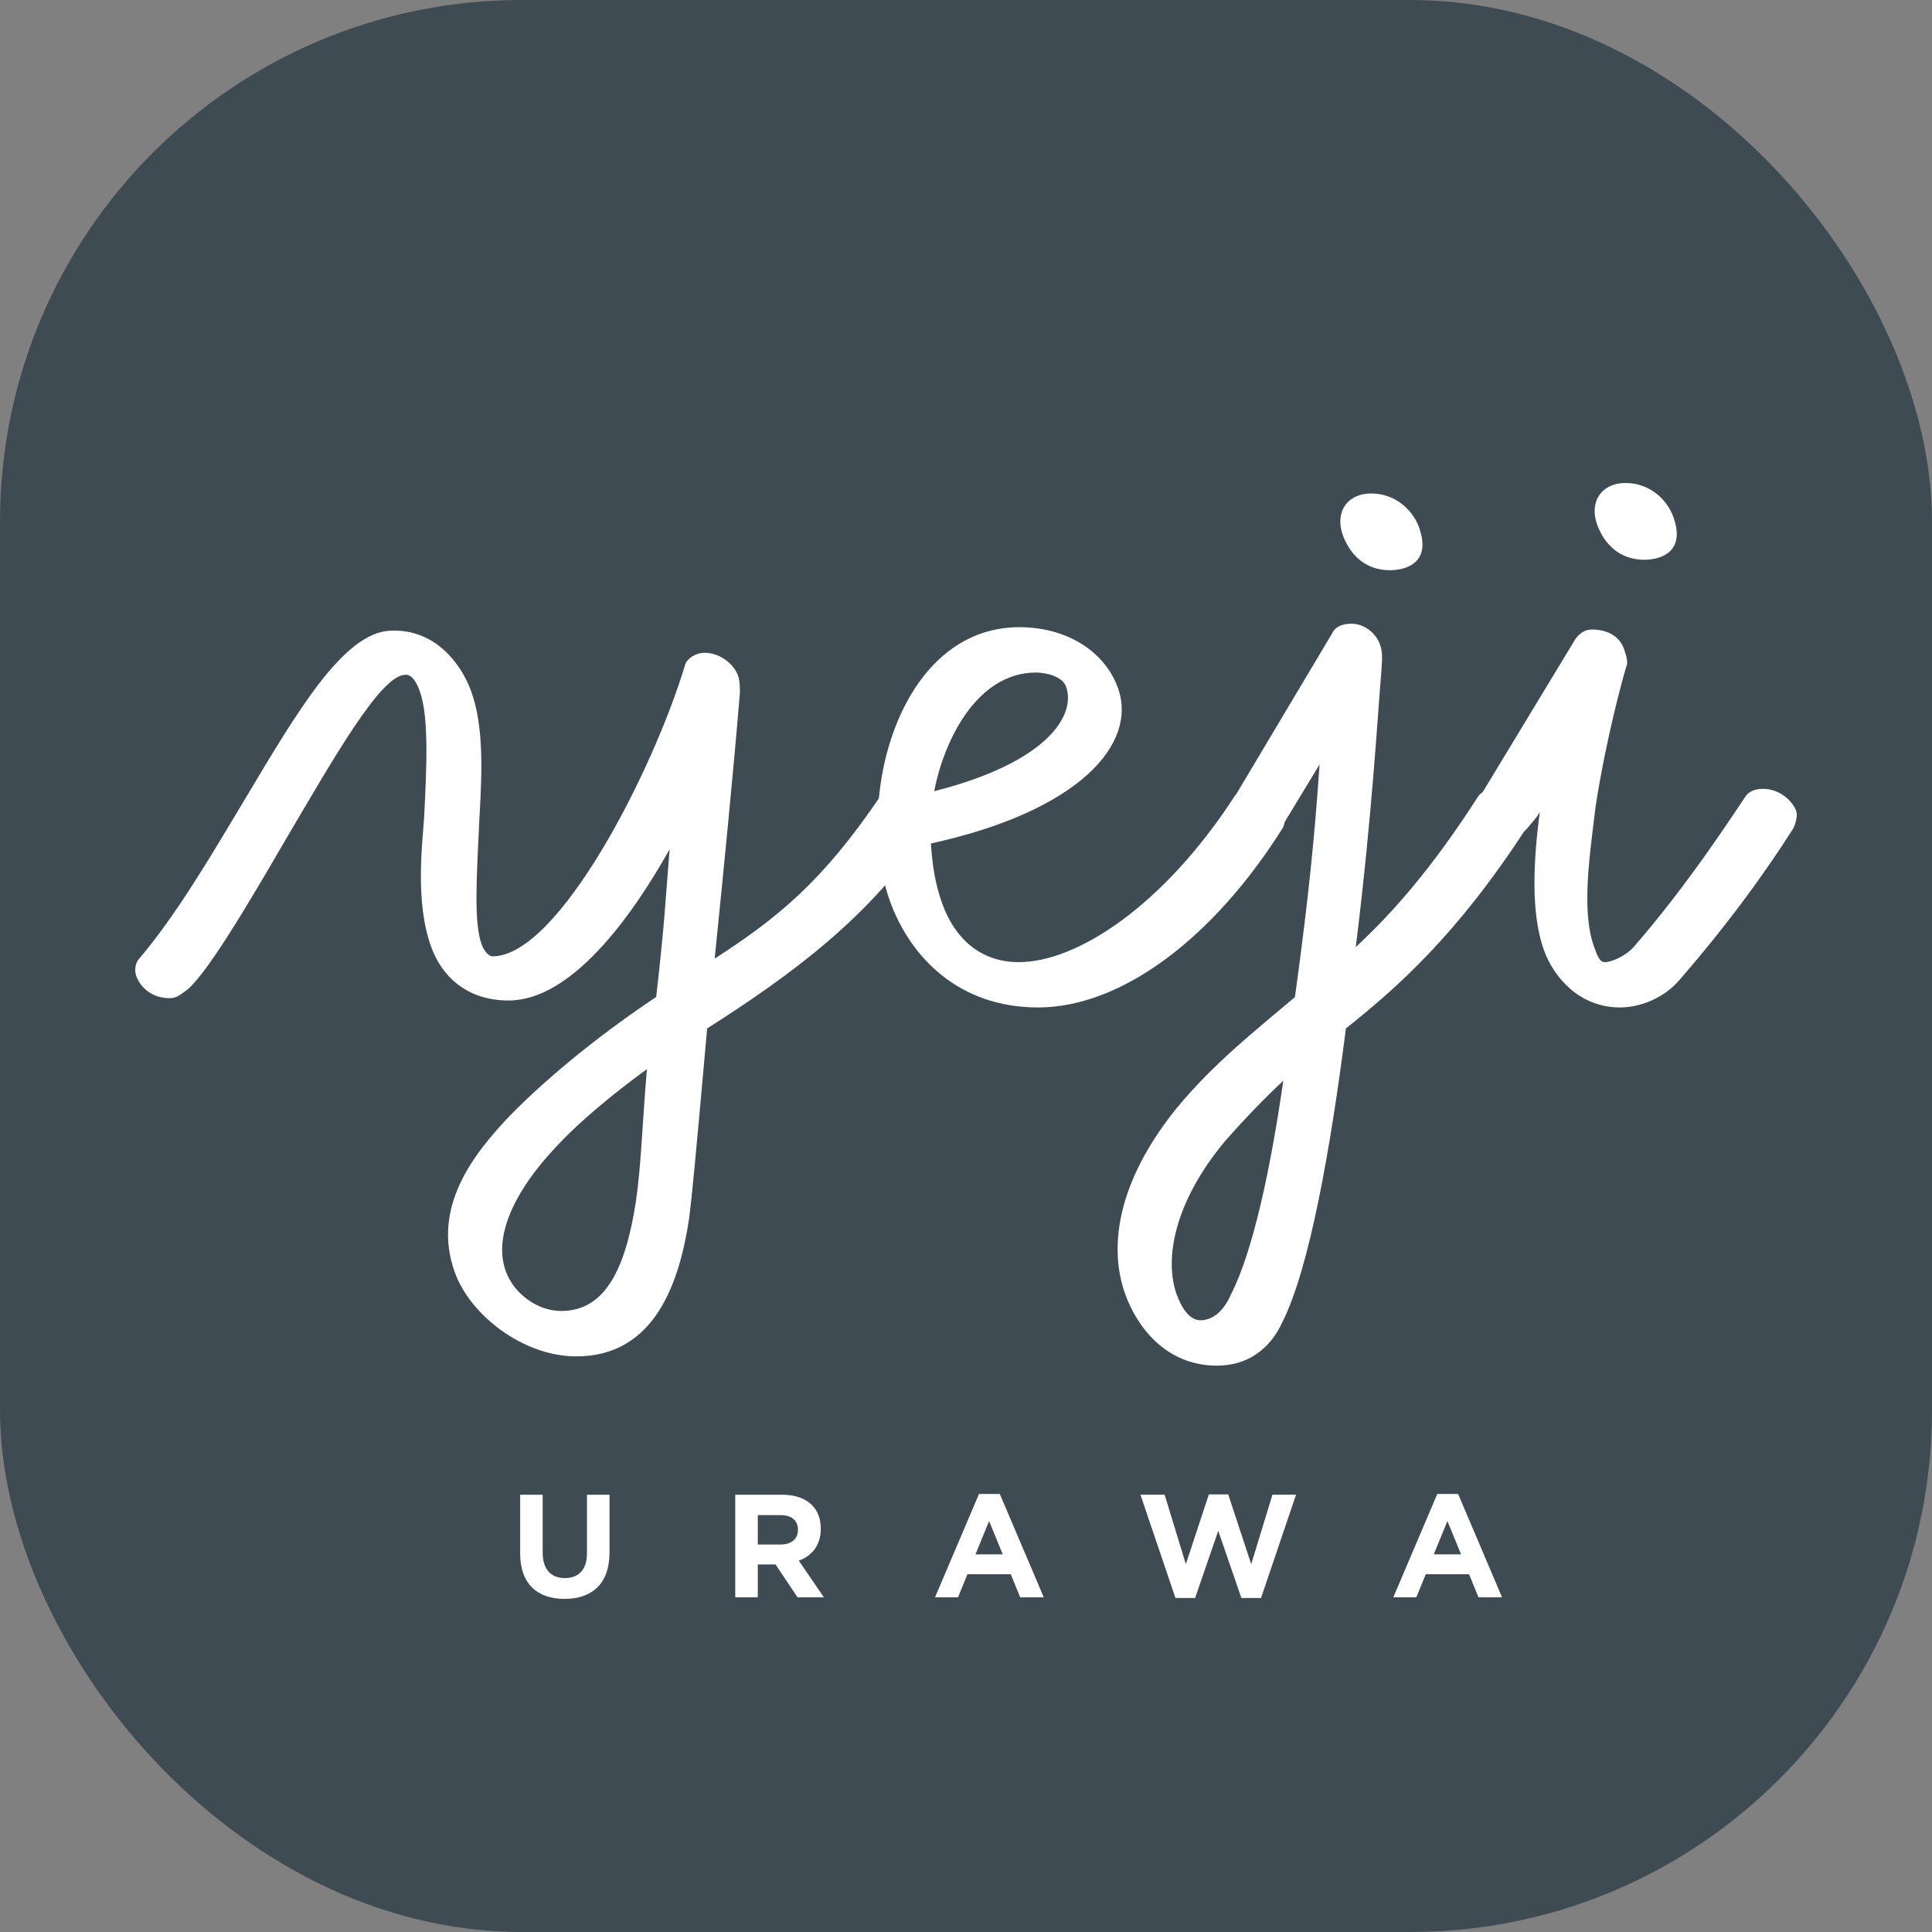 <svg width="48" height="48" viewBox="0 0 48 48" fill="none" xmlns="http://www.w3.org/2000/svg">
<rect x="0" y="0" width="48" height="48" fill="#808080" stroke="none"/>
<rect width="48" height="48" rx="12.96" fill="#3F4B52"/>
<path d="M11.302 31.618C10.713 30 11.767 28.671 12.642 27.746C13.737 26.62 15.169 25.522 16.303 24.77C16.513 22.921 16.518 22.574 16.636 21.101C15.664 22.835 14.175 24.857 12.637 24.857C11.59 24.857 10.976 24.25 10.714 23.528C10.303 22.401 10.498 20.957 10.54 20.263C10.599 19.079 10.66 17.807 10.429 17.172C10.355 16.97 10.238 16.738 10.053 16.767C9.441 16.796 8.268 18.876 7.074 20.899C6.169 22.459 5.075 24.308 4.602 24.626C4.47 24.713 4.403 24.799 4.207 24.799C3.782 24.799 3.491 24.539 3.385 24.25C3.333 24.106 3.368 23.932 3.435 23.846C4.399 22.719 5.303 21.159 6.118 19.801C7.379 17.692 8.529 15.727 9.685 15.67C10.777 15.611 11.442 16.449 11.705 17.172C12.01 18.01 11.984 19.108 11.914 20.263C11.838 21.852 11.769 22.921 11.969 23.471C12.021 23.615 12.139 23.76 12.237 23.76C13.873 23.76 16.226 19.165 17.025 16.507C17.071 16.363 17.28 16.218 17.509 16.218C17.869 16.218 18.226 16.478 18.341 16.796C18.373 16.883 18.392 17.114 18.379 17.258C18.209 19.31 17.969 21.708 17.756 23.817C19.318 22.806 20.432 21.91 21.879 19.772C21.967 19.657 22.11 19.599 22.306 19.599C22.731 19.599 23.011 19.917 23.105 20.176C23.148 20.292 23.113 20.465 23.079 20.552C21.686 22.748 19.615 24.25 17.569 25.551C17.26 29.018 17.197 29.654 17.123 30.26C16.884 31.849 16.281 33.699 14.317 33.699C13.008 33.699 11.691 32.687 11.302 31.618ZM13.732 28.584C12.957 29.422 12.21 30.607 12.568 31.589C12.768 32.138 13.351 32.571 13.94 32.571C15.02 32.571 15.535 31.561 15.798 29.856C15.93 28.96 15.955 27.948 16.072 26.562C15.245 27.169 14.385 27.862 13.732 28.584Z" fill="white"/>
<path d="M22.116 22.401C21.201 19.887 22.317 15.582 25.327 15.582C26.473 15.582 27.436 16.16 27.772 17.085C28.277 18.472 26.826 20.147 23.128 20.956C23.164 21.506 23.235 21.968 23.413 22.459C23.729 23.326 24.364 23.904 25.313 23.904C26.753 23.904 28.899 22.517 30.68 19.772C30.77 19.657 30.945 19.599 31.108 19.599C31.534 19.599 31.824 19.945 31.907 20.177C31.95 20.292 31.915 20.466 31.881 20.552C30.142 23.326 27.85 25.03 25.789 25.03C23.826 25.03 22.621 23.788 22.116 22.401ZM23.211 19.657C26.057 18.934 26.738 17.75 26.485 17.056C26.391 16.796 25.967 16.709 25.738 16.709C24.265 16.709 23.446 18.414 23.211 19.657Z" fill="white"/>
<path d="M27.961 32.167C27.54 31.012 27.737 29.393 29.223 27.544C30.177 26.389 31.224 25.579 32.173 24.771C32.523 22.228 32.664 20.725 32.785 18.992L31.804 20.61C31.748 20.725 31.671 20.784 31.442 20.784C31.049 20.784 30.692 20.523 30.587 20.235C30.535 20.09 30.569 20.003 30.603 19.917L33.102 15.727C33.102 15.727 33.182 15.496 33.574 15.496C33.869 15.496 34.172 15.698 34.287 16.016C34.371 16.247 34.325 16.478 34.322 16.652C34.232 17.663 34.1 20.176 33.684 23.528C34.59 22.69 35.586 21.564 36.734 19.772C36.823 19.657 36.998 19.598 37.162 19.598C37.587 19.598 37.866 19.917 37.961 20.176C38.003 20.292 37.968 20.466 37.934 20.552C36.196 23.239 34.706 24.539 33.439 25.551C33.048 28.613 32.529 31.503 31.868 32.832C31.542 33.554 30.958 33.929 30.238 33.929C28.93 33.929 28.235 32.918 27.961 32.167ZM31.883 26.851C31.419 27.284 30.943 27.775 30.434 28.353C29.159 29.884 28.922 31.3 29.237 32.167C29.342 32.456 29.534 32.802 29.828 32.802C30.058 32.802 30.365 32.658 30.579 32.167C31.116 31.127 31.558 29.105 31.883 26.851ZM34.531 14.167C33.909 14.167 33.532 13.763 33.364 13.3C33.153 12.723 33.476 12.26 34.065 12.26C34.687 12.26 35.107 12.693 35.254 13.098C35.569 13.965 34.956 14.167 34.531 14.167Z" fill="white"/>
<path d="M38.362 23.615C38.025 22.69 38.098 21.361 38.256 20.177C38.133 20.379 38.056 20.436 37.967 20.552C37.878 20.668 37.768 20.725 37.605 20.725C37.245 20.725 36.867 20.408 36.773 20.147C36.71 19.974 36.689 19.916 36.834 19.685L39.143 15.872C39.232 15.756 39.353 15.64 39.55 15.64C39.975 15.64 40.245 15.843 40.34 16.103C40.371 16.189 40.445 16.392 40.422 16.507C40.33 16.796 39.906 18.328 39.643 20.032C39.496 21.246 39.281 22.633 39.606 23.528C39.691 23.759 39.743 23.904 39.874 23.904C40.038 23.904 40.378 23.759 40.588 23.528C41.973 21.939 43.121 20.147 43.377 19.772C43.466 19.657 43.608 19.599 43.804 19.599C44.23 19.599 44.542 19.916 44.626 20.147C44.668 20.263 44.611 20.466 44.554 20.581C44.365 20.87 43.417 22.402 41.734 24.337C41.346 24.799 40.742 25.03 40.252 25.03C39.237 25.03 38.604 24.279 38.362 23.615ZM40.849 13.907C40.228 13.907 39.851 13.502 39.683 13.04C39.472 12.463 39.795 12 40.384 12C41.006 12 41.426 12.433 41.572 12.838C41.888 13.704 41.274 13.907 40.849 13.907Z" fill="white"/>
<path d="M12.923 38.592V37.136H13.483V38.577C13.483 38.992 13.691 39.207 14.033 39.207C14.375 39.207 14.583 38.999 14.583 38.595V37.136H15.143V38.574C15.143 39.345 14.71 39.724 14.026 39.724C13.341 39.724 12.923 39.342 12.923 38.592Z" fill="white"/>
<path d="M18.267 37.136H19.431C19.756 37.136 20.007 37.226 20.174 37.394C20.316 37.536 20.392 37.736 20.392 37.976V37.984C20.392 38.395 20.171 38.654 19.846 38.774L20.469 39.684H19.814L19.268 38.868H18.827V39.684H18.267V37.136ZM19.395 38.373C19.668 38.373 19.825 38.228 19.825 38.013V38.006C19.825 37.765 19.657 37.642 19.384 37.642H18.827V38.373H19.395Z" fill="white"/>
<path d="M24.323 37.117H24.84L25.932 39.684H25.346L25.113 39.112H24.035L23.802 39.684H23.231L24.323 37.117ZM24.913 38.617L24.574 37.791L24.236 38.617H24.913Z" fill="white"/>
<path d="M28.334 37.135H28.935L29.462 38.861L30.034 37.128H30.515L31.086 38.861L31.614 37.135H32.2L31.33 39.702H30.842L30.267 38.034L29.692 39.702H29.204L28.334 37.135Z" fill="white"/>
<path d="M35.709 37.117H36.226L37.318 39.684H36.732L36.499 39.112H35.422L35.189 39.684H34.617L35.709 37.117ZM36.299 38.617L35.961 37.791L35.622 38.617H36.299Z" fill="white"/>
</svg>
